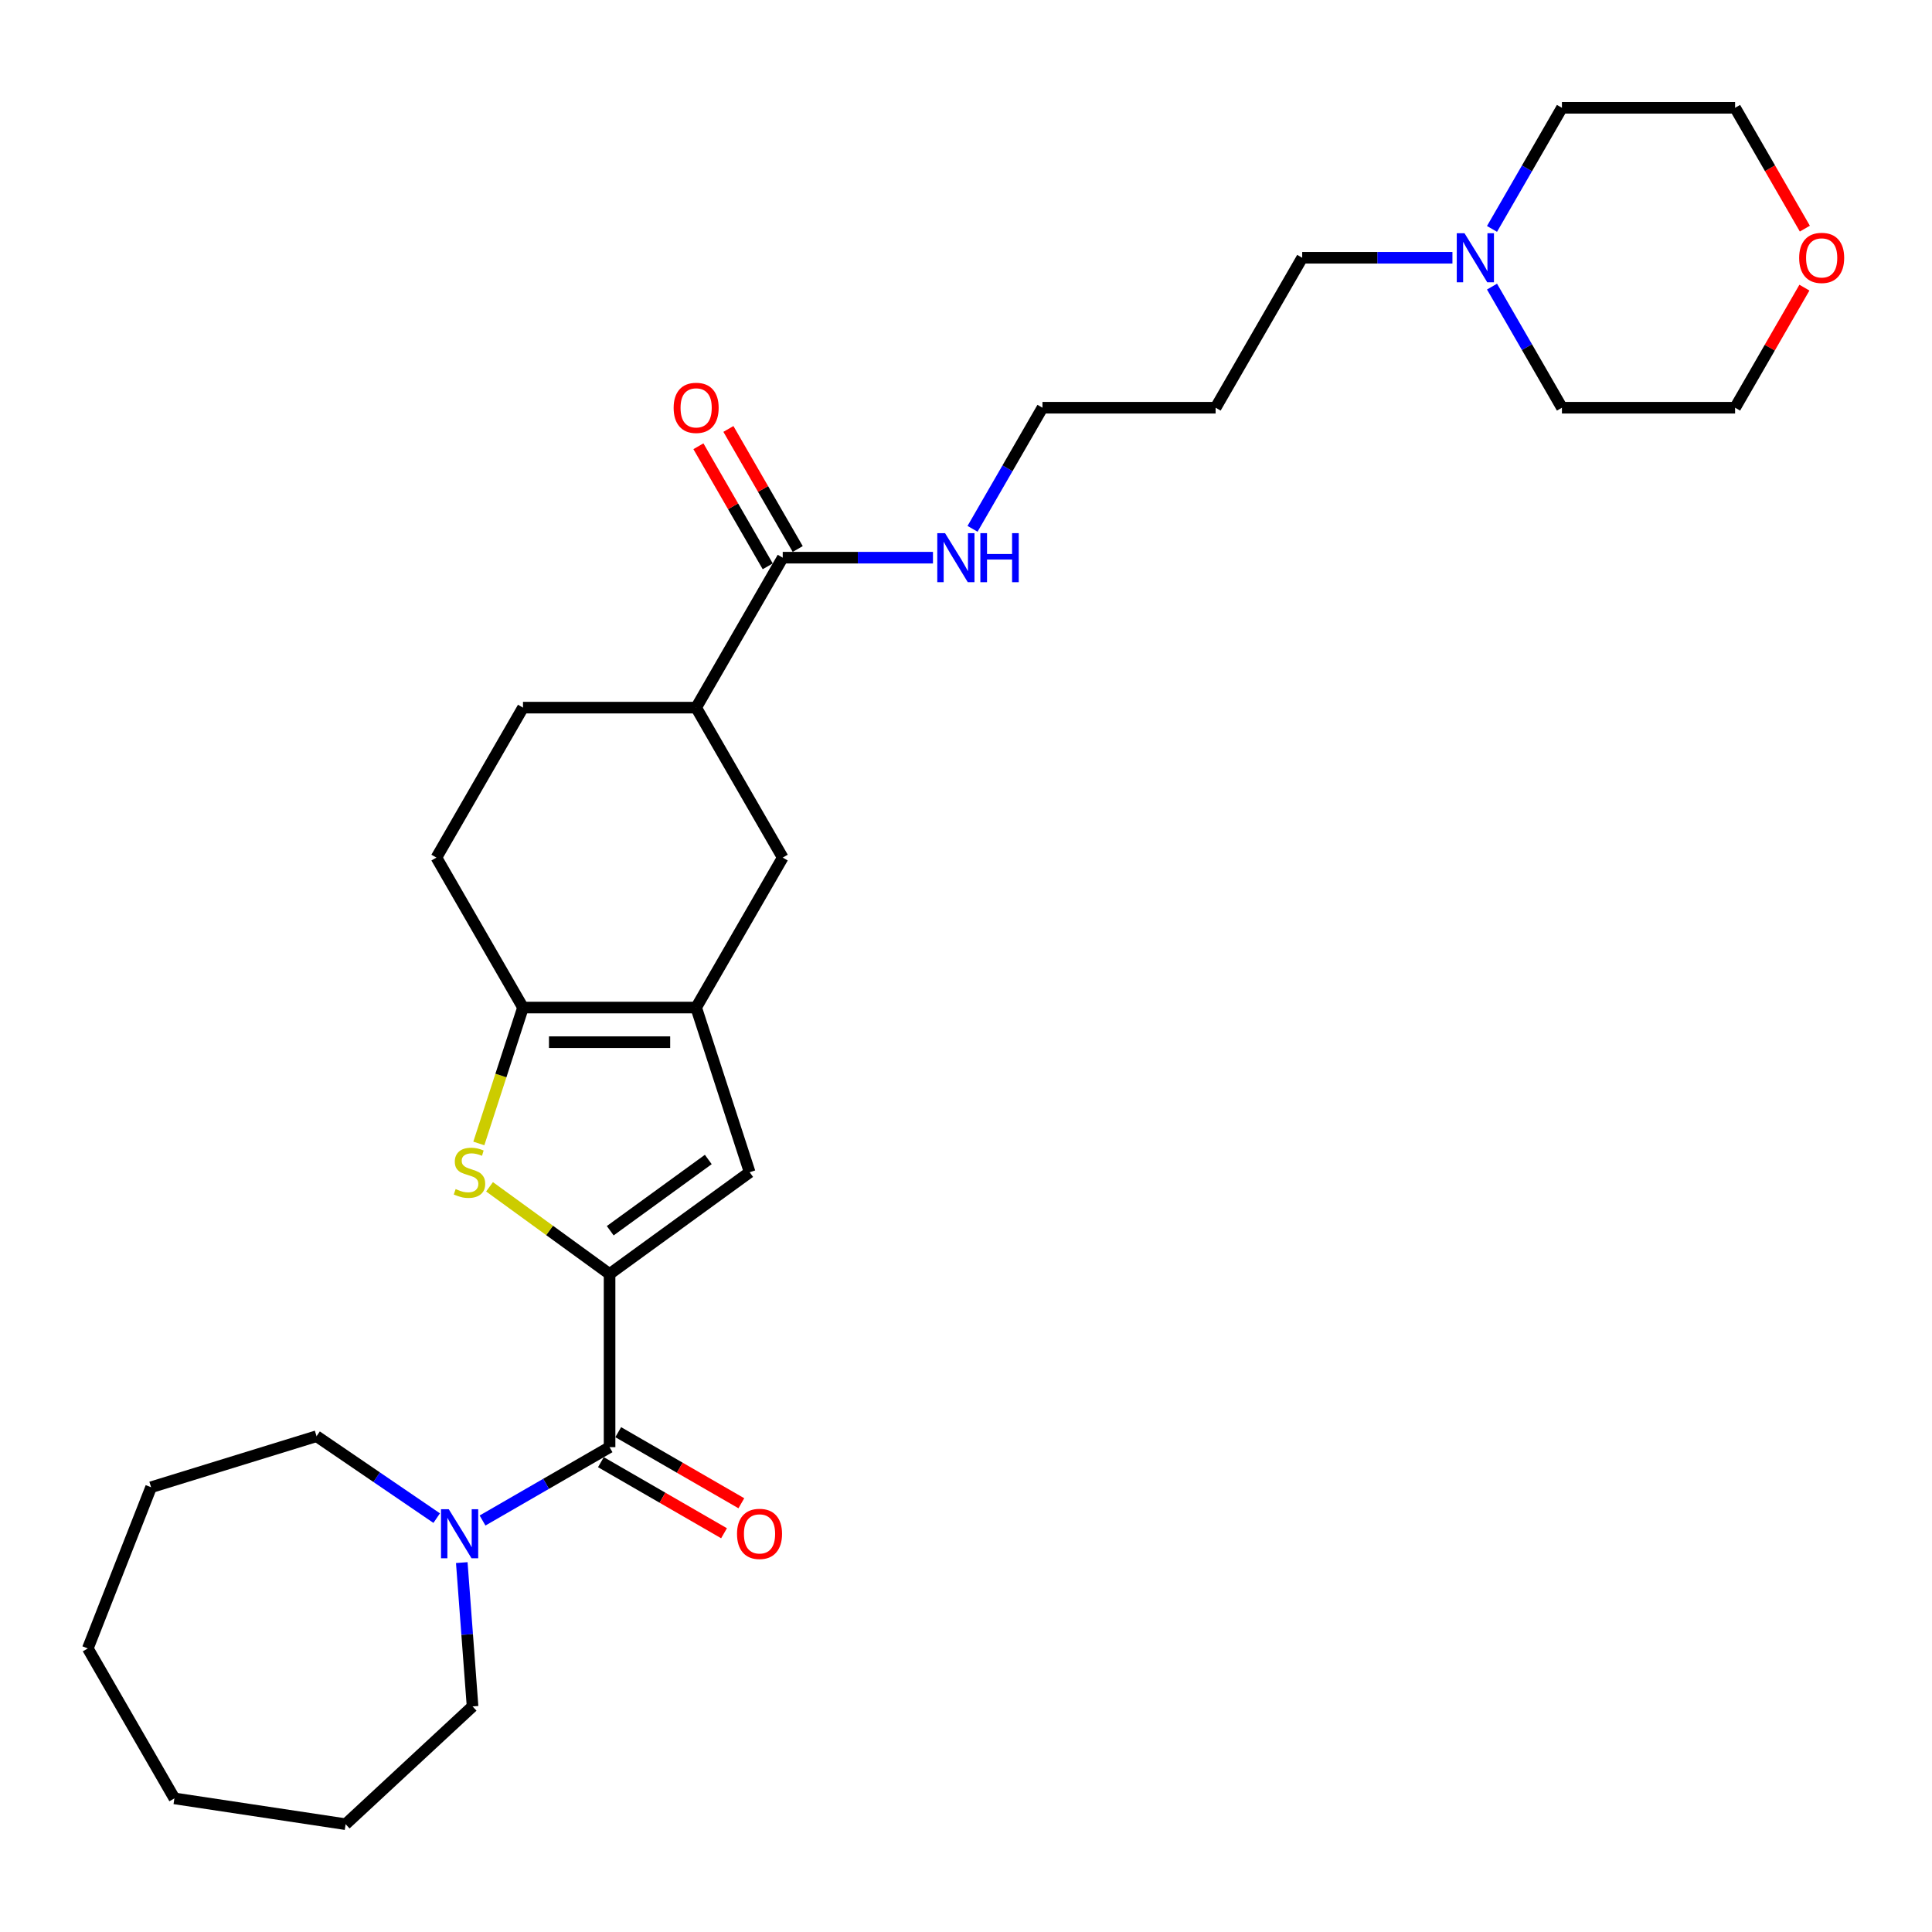<?xml version='1.0' encoding='iso-8859-1'?>
<svg version='1.1' baseProfile='full'
              xmlns='http://www.w3.org/2000/svg'
                      xmlns:rdkit='http://www.rdkit.org/xml'
                      xmlns:xlink='http://www.w3.org/1999/xlink'
                  xml:space='preserve'
width='1000px' height='1000px' viewBox='0 0 1000 1000'>
<!-- END OF HEADER -->
<rect style='opacity:1.0;fill:#FFFFFF;stroke:none' width='1000' height='1000' x='0' y='0'> </rect>
<path class='bond-0' d='M 315.513,659.427 L 284.448,636.857' style='fill:none;fill-rule:evenodd;stroke:#000000;stroke-width:6px;stroke-linecap:butt;stroke-linejoin:miter;stroke-opacity:1' />
<path class='bond-0' d='M 284.448,636.857 L 253.383,614.287' style='fill:none;fill-rule:evenodd;stroke:#CCCC00;stroke-width:6px;stroke-linecap:butt;stroke-linejoin:miter;stroke-opacity:1' />
<path class='bond-2' d='M 315.513,659.427 L 315.513,749.053' style='fill:none;fill-rule:evenodd;stroke:#000000;stroke-width:6px;stroke-linecap:butt;stroke-linejoin:miter;stroke-opacity:1' />
<path class='bond-4' d='M 315.513,659.427 L 388.022,606.746' style='fill:none;fill-rule:evenodd;stroke:#000000;stroke-width:6px;stroke-linecap:butt;stroke-linejoin:miter;stroke-opacity:1' />
<path class='bond-4' d='M 315.853,637.023 L 366.61,600.147' style='fill:none;fill-rule:evenodd;stroke:#000000;stroke-width:6px;stroke-linecap:butt;stroke-linejoin:miter;stroke-opacity:1' />
<path class='bond-3' d='M 247.844,591.851 L 259.272,556.679' style='fill:none;fill-rule:evenodd;stroke:#CCCC00;stroke-width:6px;stroke-linecap:butt;stroke-linejoin:miter;stroke-opacity:1' />
<path class='bond-3' d='M 259.272,556.679 L 270.7,521.507' style='fill:none;fill-rule:evenodd;stroke:#000000;stroke-width:6px;stroke-linecap:butt;stroke-linejoin:miter;stroke-opacity:1' />
<path class='bond-1' d='M 360.326,521.507 L 388.022,606.746' style='fill:none;fill-rule:evenodd;stroke:#000000;stroke-width:6px;stroke-linecap:butt;stroke-linejoin:miter;stroke-opacity:1' />
<path class='bond-7' d='M 360.326,521.507 L 405.139,443.889' style='fill:none;fill-rule:evenodd;stroke:#000000;stroke-width:6px;stroke-linecap:butt;stroke-linejoin:miter;stroke-opacity:1' />
<path class='bond-29' d='M 360.326,521.507 L 270.7,521.507' style='fill:none;fill-rule:evenodd;stroke:#000000;stroke-width:6px;stroke-linecap:butt;stroke-linejoin:miter;stroke-opacity:1' />
<path class='bond-29' d='M 346.882,539.432 L 284.144,539.432' style='fill:none;fill-rule:evenodd;stroke:#000000;stroke-width:6px;stroke-linecap:butt;stroke-linejoin:miter;stroke-opacity:1' />
<path class='bond-5' d='M 315.513,749.053 L 282.637,768.034' style='fill:none;fill-rule:evenodd;stroke:#000000;stroke-width:6px;stroke-linecap:butt;stroke-linejoin:miter;stroke-opacity:1' />
<path class='bond-5' d='M 282.637,768.034 L 249.761,787.015' style='fill:none;fill-rule:evenodd;stroke:#0000FF;stroke-width:6px;stroke-linecap:butt;stroke-linejoin:miter;stroke-opacity:1' />
<path class='bond-10' d='M 311.032,756.815 L 342.895,775.211' style='fill:none;fill-rule:evenodd;stroke:#000000;stroke-width:6px;stroke-linecap:butt;stroke-linejoin:miter;stroke-opacity:1' />
<path class='bond-10' d='M 342.895,775.211 L 374.758,793.607' style='fill:none;fill-rule:evenodd;stroke:#FF0000;stroke-width:6px;stroke-linecap:butt;stroke-linejoin:miter;stroke-opacity:1' />
<path class='bond-10' d='M 319.994,741.291 L 351.858,759.687' style='fill:none;fill-rule:evenodd;stroke:#000000;stroke-width:6px;stroke-linecap:butt;stroke-linejoin:miter;stroke-opacity:1' />
<path class='bond-10' d='M 351.858,759.687 L 383.721,778.084' style='fill:none;fill-rule:evenodd;stroke:#FF0000;stroke-width:6px;stroke-linecap:butt;stroke-linejoin:miter;stroke-opacity:1' />
<path class='bond-11' d='M 270.7,521.507 L 225.887,443.889' style='fill:none;fill-rule:evenodd;stroke:#000000;stroke-width:6px;stroke-linecap:butt;stroke-linejoin:miter;stroke-opacity:1' />
<path class='bond-17' d='M 239.014,808.798 L 241.803,846.019' style='fill:none;fill-rule:evenodd;stroke:#0000FF;stroke-width:6px;stroke-linecap:butt;stroke-linejoin:miter;stroke-opacity:1' />
<path class='bond-17' d='M 241.803,846.019 L 244.593,883.241' style='fill:none;fill-rule:evenodd;stroke:#000000;stroke-width:6px;stroke-linecap:butt;stroke-linejoin:miter;stroke-opacity:1' />
<path class='bond-18' d='M 226.028,785.776 L 194.936,764.577' style='fill:none;fill-rule:evenodd;stroke:#0000FF;stroke-width:6px;stroke-linecap:butt;stroke-linejoin:miter;stroke-opacity:1' />
<path class='bond-18' d='M 194.936,764.577 L 163.843,743.378' style='fill:none;fill-rule:evenodd;stroke:#000000;stroke-width:6px;stroke-linecap:butt;stroke-linejoin:miter;stroke-opacity:1' />
<path class='bond-6' d='M 405.139,288.652 L 360.326,366.271' style='fill:none;fill-rule:evenodd;stroke:#000000;stroke-width:6px;stroke-linecap:butt;stroke-linejoin:miter;stroke-opacity:1' />
<path class='bond-12' d='M 412.901,284.171 L 394.96,253.097' style='fill:none;fill-rule:evenodd;stroke:#000000;stroke-width:6px;stroke-linecap:butt;stroke-linejoin:miter;stroke-opacity:1' />
<path class='bond-12' d='M 394.96,253.097 L 377.019,222.022' style='fill:none;fill-rule:evenodd;stroke:#FF0000;stroke-width:6px;stroke-linecap:butt;stroke-linejoin:miter;stroke-opacity:1' />
<path class='bond-12' d='M 397.377,293.134 L 379.436,262.059' style='fill:none;fill-rule:evenodd;stroke:#000000;stroke-width:6px;stroke-linecap:butt;stroke-linejoin:miter;stroke-opacity:1' />
<path class='bond-12' d='M 379.436,262.059 L 361.496,230.985' style='fill:none;fill-rule:evenodd;stroke:#FF0000;stroke-width:6px;stroke-linecap:butt;stroke-linejoin:miter;stroke-opacity:1' />
<path class='bond-15' d='M 405.139,288.652 L 444.019,288.652' style='fill:none;fill-rule:evenodd;stroke:#000000;stroke-width:6px;stroke-linecap:butt;stroke-linejoin:miter;stroke-opacity:1' />
<path class='bond-15' d='M 444.019,288.652 L 482.898,288.652' style='fill:none;fill-rule:evenodd;stroke:#0000FF;stroke-width:6px;stroke-linecap:butt;stroke-linejoin:miter;stroke-opacity:1' />
<path class='bond-8' d='M 405.139,443.889 L 360.326,366.271' style='fill:none;fill-rule:evenodd;stroke:#000000;stroke-width:6px;stroke-linecap:butt;stroke-linejoin:miter;stroke-opacity:1' />
<path class='bond-30' d='M 360.326,366.271 L 270.7,366.271' style='fill:none;fill-rule:evenodd;stroke:#000000;stroke-width:6px;stroke-linecap:butt;stroke-linejoin:miter;stroke-opacity:1' />
<path class='bond-9' d='M 751.776,133.416 L 712.896,133.416' style='fill:none;fill-rule:evenodd;stroke:#0000FF;stroke-width:6px;stroke-linecap:butt;stroke-linejoin:miter;stroke-opacity:1' />
<path class='bond-9' d='M 712.896,133.416 L 674.017,133.416' style='fill:none;fill-rule:evenodd;stroke:#000000;stroke-width:6px;stroke-linecap:butt;stroke-linejoin:miter;stroke-opacity:1' />
<path class='bond-20' d='M 772.263,118.484 L 790.359,87.141' style='fill:none;fill-rule:evenodd;stroke:#0000FF;stroke-width:6px;stroke-linecap:butt;stroke-linejoin:miter;stroke-opacity:1' />
<path class='bond-20' d='M 790.359,87.141 L 808.455,55.798' style='fill:none;fill-rule:evenodd;stroke:#000000;stroke-width:6px;stroke-linecap:butt;stroke-linejoin:miter;stroke-opacity:1' />
<path class='bond-21' d='M 772.263,148.348 L 790.359,179.691' style='fill:none;fill-rule:evenodd;stroke:#0000FF;stroke-width:6px;stroke-linecap:butt;stroke-linejoin:miter;stroke-opacity:1' />
<path class='bond-21' d='M 790.359,179.691 L 808.455,211.034' style='fill:none;fill-rule:evenodd;stroke:#000000;stroke-width:6px;stroke-linecap:butt;stroke-linejoin:miter;stroke-opacity:1' />
<path class='bond-13' d='M 225.887,443.889 L 270.7,366.271' style='fill:none;fill-rule:evenodd;stroke:#000000;stroke-width:6px;stroke-linecap:butt;stroke-linejoin:miter;stroke-opacity:1' />
<path class='bond-14' d='M 933.963,148.885 L 916.022,179.96' style='fill:none;fill-rule:evenodd;stroke:#FF0000;stroke-width:6px;stroke-linecap:butt;stroke-linejoin:miter;stroke-opacity:1' />
<path class='bond-14' d='M 916.022,179.96 L 898.081,211.034' style='fill:none;fill-rule:evenodd;stroke:#000000;stroke-width:6px;stroke-linecap:butt;stroke-linejoin:miter;stroke-opacity:1' />
<path class='bond-32' d='M 934.191,118.341 L 916.136,87.069' style='fill:none;fill-rule:evenodd;stroke:#FF0000;stroke-width:6px;stroke-linecap:butt;stroke-linejoin:miter;stroke-opacity:1' />
<path class='bond-32' d='M 916.136,87.069 L 898.081,55.798' style='fill:none;fill-rule:evenodd;stroke:#000000;stroke-width:6px;stroke-linecap:butt;stroke-linejoin:miter;stroke-opacity:1' />
<path class='bond-22' d='M 503.386,273.721 L 521.482,242.378' style='fill:none;fill-rule:evenodd;stroke:#0000FF;stroke-width:6px;stroke-linecap:butt;stroke-linejoin:miter;stroke-opacity:1' />
<path class='bond-22' d='M 521.482,242.378 L 539.578,211.034' style='fill:none;fill-rule:evenodd;stroke:#000000;stroke-width:6px;stroke-linecap:butt;stroke-linejoin:miter;stroke-opacity:1' />
<path class='bond-16' d='M 674.017,133.416 L 629.204,211.034' style='fill:none;fill-rule:evenodd;stroke:#000000;stroke-width:6px;stroke-linecap:butt;stroke-linejoin:miter;stroke-opacity:1' />
<path class='bond-26' d='M 244.593,883.241 L 178.892,944.202' style='fill:none;fill-rule:evenodd;stroke:#000000;stroke-width:6px;stroke-linecap:butt;stroke-linejoin:miter;stroke-opacity:1' />
<path class='bond-25' d='M 163.843,743.378 L 78.198,769.796' style='fill:none;fill-rule:evenodd;stroke:#000000;stroke-width:6px;stroke-linecap:butt;stroke-linejoin:miter;stroke-opacity:1' />
<path class='bond-19' d='M 629.204,211.034 L 539.578,211.034' style='fill:none;fill-rule:evenodd;stroke:#000000;stroke-width:6px;stroke-linecap:butt;stroke-linejoin:miter;stroke-opacity:1' />
<path class='bond-24' d='M 808.455,55.798 L 898.081,55.798' style='fill:none;fill-rule:evenodd;stroke:#000000;stroke-width:6px;stroke-linecap:butt;stroke-linejoin:miter;stroke-opacity:1' />
<path class='bond-23' d='M 808.455,211.034 L 898.081,211.034' style='fill:none;fill-rule:evenodd;stroke:#000000;stroke-width:6px;stroke-linecap:butt;stroke-linejoin:miter;stroke-opacity:1' />
<path class='bond-28' d='M 78.198,769.796 L 45.455,853.226' style='fill:none;fill-rule:evenodd;stroke:#000000;stroke-width:6px;stroke-linecap:butt;stroke-linejoin:miter;stroke-opacity:1' />
<path class='bond-27' d='M 178.892,944.202 L 90.267,930.844' style='fill:none;fill-rule:evenodd;stroke:#000000;stroke-width:6px;stroke-linecap:butt;stroke-linejoin:miter;stroke-opacity:1' />
<path class='bond-31' d='M 90.267,930.844 L 45.455,853.226' style='fill:none;fill-rule:evenodd;stroke:#000000;stroke-width:6px;stroke-linecap:butt;stroke-linejoin:miter;stroke-opacity:1' />
<path  class='atom-1' d='M 235.834 615.458
Q 236.121 615.566, 237.304 616.068
Q 238.487 616.569, 239.778 616.892
Q 241.104 617.179, 242.395 617.179
Q 244.797 617.179, 246.195 616.032
Q 247.593 614.849, 247.593 612.805
Q 247.593 611.407, 246.876 610.547
Q 246.195 609.686, 245.12 609.22
Q 244.044 608.754, 242.251 608.216
Q 239.993 607.535, 238.631 606.89
Q 237.304 606.245, 236.336 604.882
Q 235.404 603.52, 235.404 601.226
Q 235.404 598.035, 237.555 596.063
Q 239.742 594.091, 244.044 594.091
Q 246.984 594.091, 250.318 595.489
L 249.493 598.25
Q 246.446 596.995, 244.152 596.995
Q 241.678 596.995, 240.316 598.035
Q 238.953 599.039, 238.989 600.795
Q 238.989 602.158, 239.67 602.982
Q 240.387 603.807, 241.391 604.273
Q 242.431 604.739, 244.152 605.277
Q 246.446 605.994, 247.808 606.711
Q 249.171 607.428, 250.139 608.898
Q 251.142 610.332, 251.142 612.805
Q 251.142 616.319, 248.776 618.219
Q 246.446 620.083, 242.538 620.083
Q 240.28 620.083, 238.559 619.581
Q 236.874 619.115, 234.866 618.29
L 235.834 615.458
' fill='#CCCC00'/>
<path  class='atom-6' d='M 232.284 781.175
L 240.602 794.619
Q 241.426 795.945, 242.753 798.347
Q 244.079 800.749, 244.151 800.893
L 244.151 781.175
L 247.521 781.175
L 247.521 806.557
L 244.043 806.557
L 235.117 791.858
Q 234.077 790.138, 232.965 788.166
Q 231.89 786.194, 231.567 785.585
L 231.567 806.557
L 228.269 806.557
L 228.269 781.175
L 232.284 781.175
' fill='#0000FF'/>
<path  class='atom-10' d='M 758.032 120.725
L 766.349 134.169
Q 767.174 135.495, 768.5 137.897
Q 769.827 140.299, 769.898 140.443
L 769.898 120.725
L 773.268 120.725
L 773.268 146.107
L 769.791 146.107
L 760.864 131.408
Q 759.824 129.688, 758.713 127.716
Q 757.637 125.744, 757.315 125.135
L 757.315 146.107
L 754.017 146.107
L 754.017 120.725
L 758.032 120.725
' fill='#0000FF'/>
<path  class='atom-11' d='M 381.48 793.938
Q 381.48 787.843, 384.492 784.437
Q 387.503 781.032, 393.131 781.032
Q 398.76 781.032, 401.771 784.437
Q 404.783 787.843, 404.783 793.938
Q 404.783 800.104, 401.736 803.617
Q 398.688 807.095, 393.131 807.095
Q 387.539 807.095, 384.492 803.617
Q 381.48 800.14, 381.48 793.938
M 393.131 804.227
Q 397.003 804.227, 399.083 801.646
Q 401.198 799.028, 401.198 793.938
Q 401.198 788.955, 399.083 786.445
Q 397.003 783.9, 393.131 783.9
Q 389.26 783.9, 387.144 786.409
Q 385.065 788.919, 385.065 793.938
Q 385.065 799.064, 387.144 801.646
Q 389.26 804.227, 393.131 804.227
' fill='#FF0000'/>
<path  class='atom-13' d='M 348.675 211.106
Q 348.675 205.011, 351.686 201.606
Q 354.698 198.2, 360.326 198.2
Q 365.955 198.2, 368.966 201.606
Q 371.977 205.011, 371.977 211.106
Q 371.977 217.272, 368.93 220.786
Q 365.883 224.263, 360.326 224.263
Q 354.733 224.263, 351.686 220.786
Q 348.675 217.308, 348.675 211.106
M 360.326 221.395
Q 364.198 221.395, 366.277 218.814
Q 368.392 216.197, 368.392 211.106
Q 368.392 206.123, 366.277 203.613
Q 364.198 201.068, 360.326 201.068
Q 356.454 201.068, 354.339 203.577
Q 352.26 206.087, 352.26 211.106
Q 352.26 216.233, 354.339 218.814
Q 356.454 221.395, 360.326 221.395
' fill='#FF0000'/>
<path  class='atom-15' d='M 931.243 133.488
Q 931.243 127.393, 934.254 123.987
Q 937.266 120.582, 942.894 120.582
Q 948.523 120.582, 951.534 123.987
Q 954.545 127.393, 954.545 133.488
Q 954.545 139.654, 951.498 143.167
Q 948.451 146.645, 942.894 146.645
Q 937.301 146.645, 934.254 143.167
Q 931.243 139.69, 931.243 133.488
M 942.894 143.777
Q 946.766 143.777, 948.845 141.195
Q 950.96 138.578, 950.96 133.488
Q 950.96 128.504, 948.845 125.995
Q 946.766 123.45, 942.894 123.45
Q 939.022 123.45, 936.907 125.959
Q 934.828 128.469, 934.828 133.488
Q 934.828 138.614, 936.907 141.195
Q 939.022 143.777, 942.894 143.777
' fill='#FF0000'/>
<path  class='atom-16' d='M 489.154 275.961
L 497.472 289.405
Q 498.296 290.732, 499.623 293.134
Q 500.949 295.536, 501.021 295.679
L 501.021 275.961
L 504.391 275.961
L 504.391 301.343
L 500.913 301.343
L 491.986 286.645
Q 490.947 284.924, 489.835 282.952
Q 488.76 280.981, 488.437 280.371
L 488.437 301.343
L 485.139 301.343
L 485.139 275.961
L 489.154 275.961
' fill='#0000FF'/>
<path  class='atom-16' d='M 507.438 275.961
L 510.88 275.961
L 510.88 286.752
L 523.857 286.752
L 523.857 275.961
L 527.299 275.961
L 527.299 301.343
L 523.857 301.343
L 523.857 289.62
L 510.88 289.62
L 510.88 301.343
L 507.438 301.343
L 507.438 275.961
' fill='#0000FF'/>
</svg>
